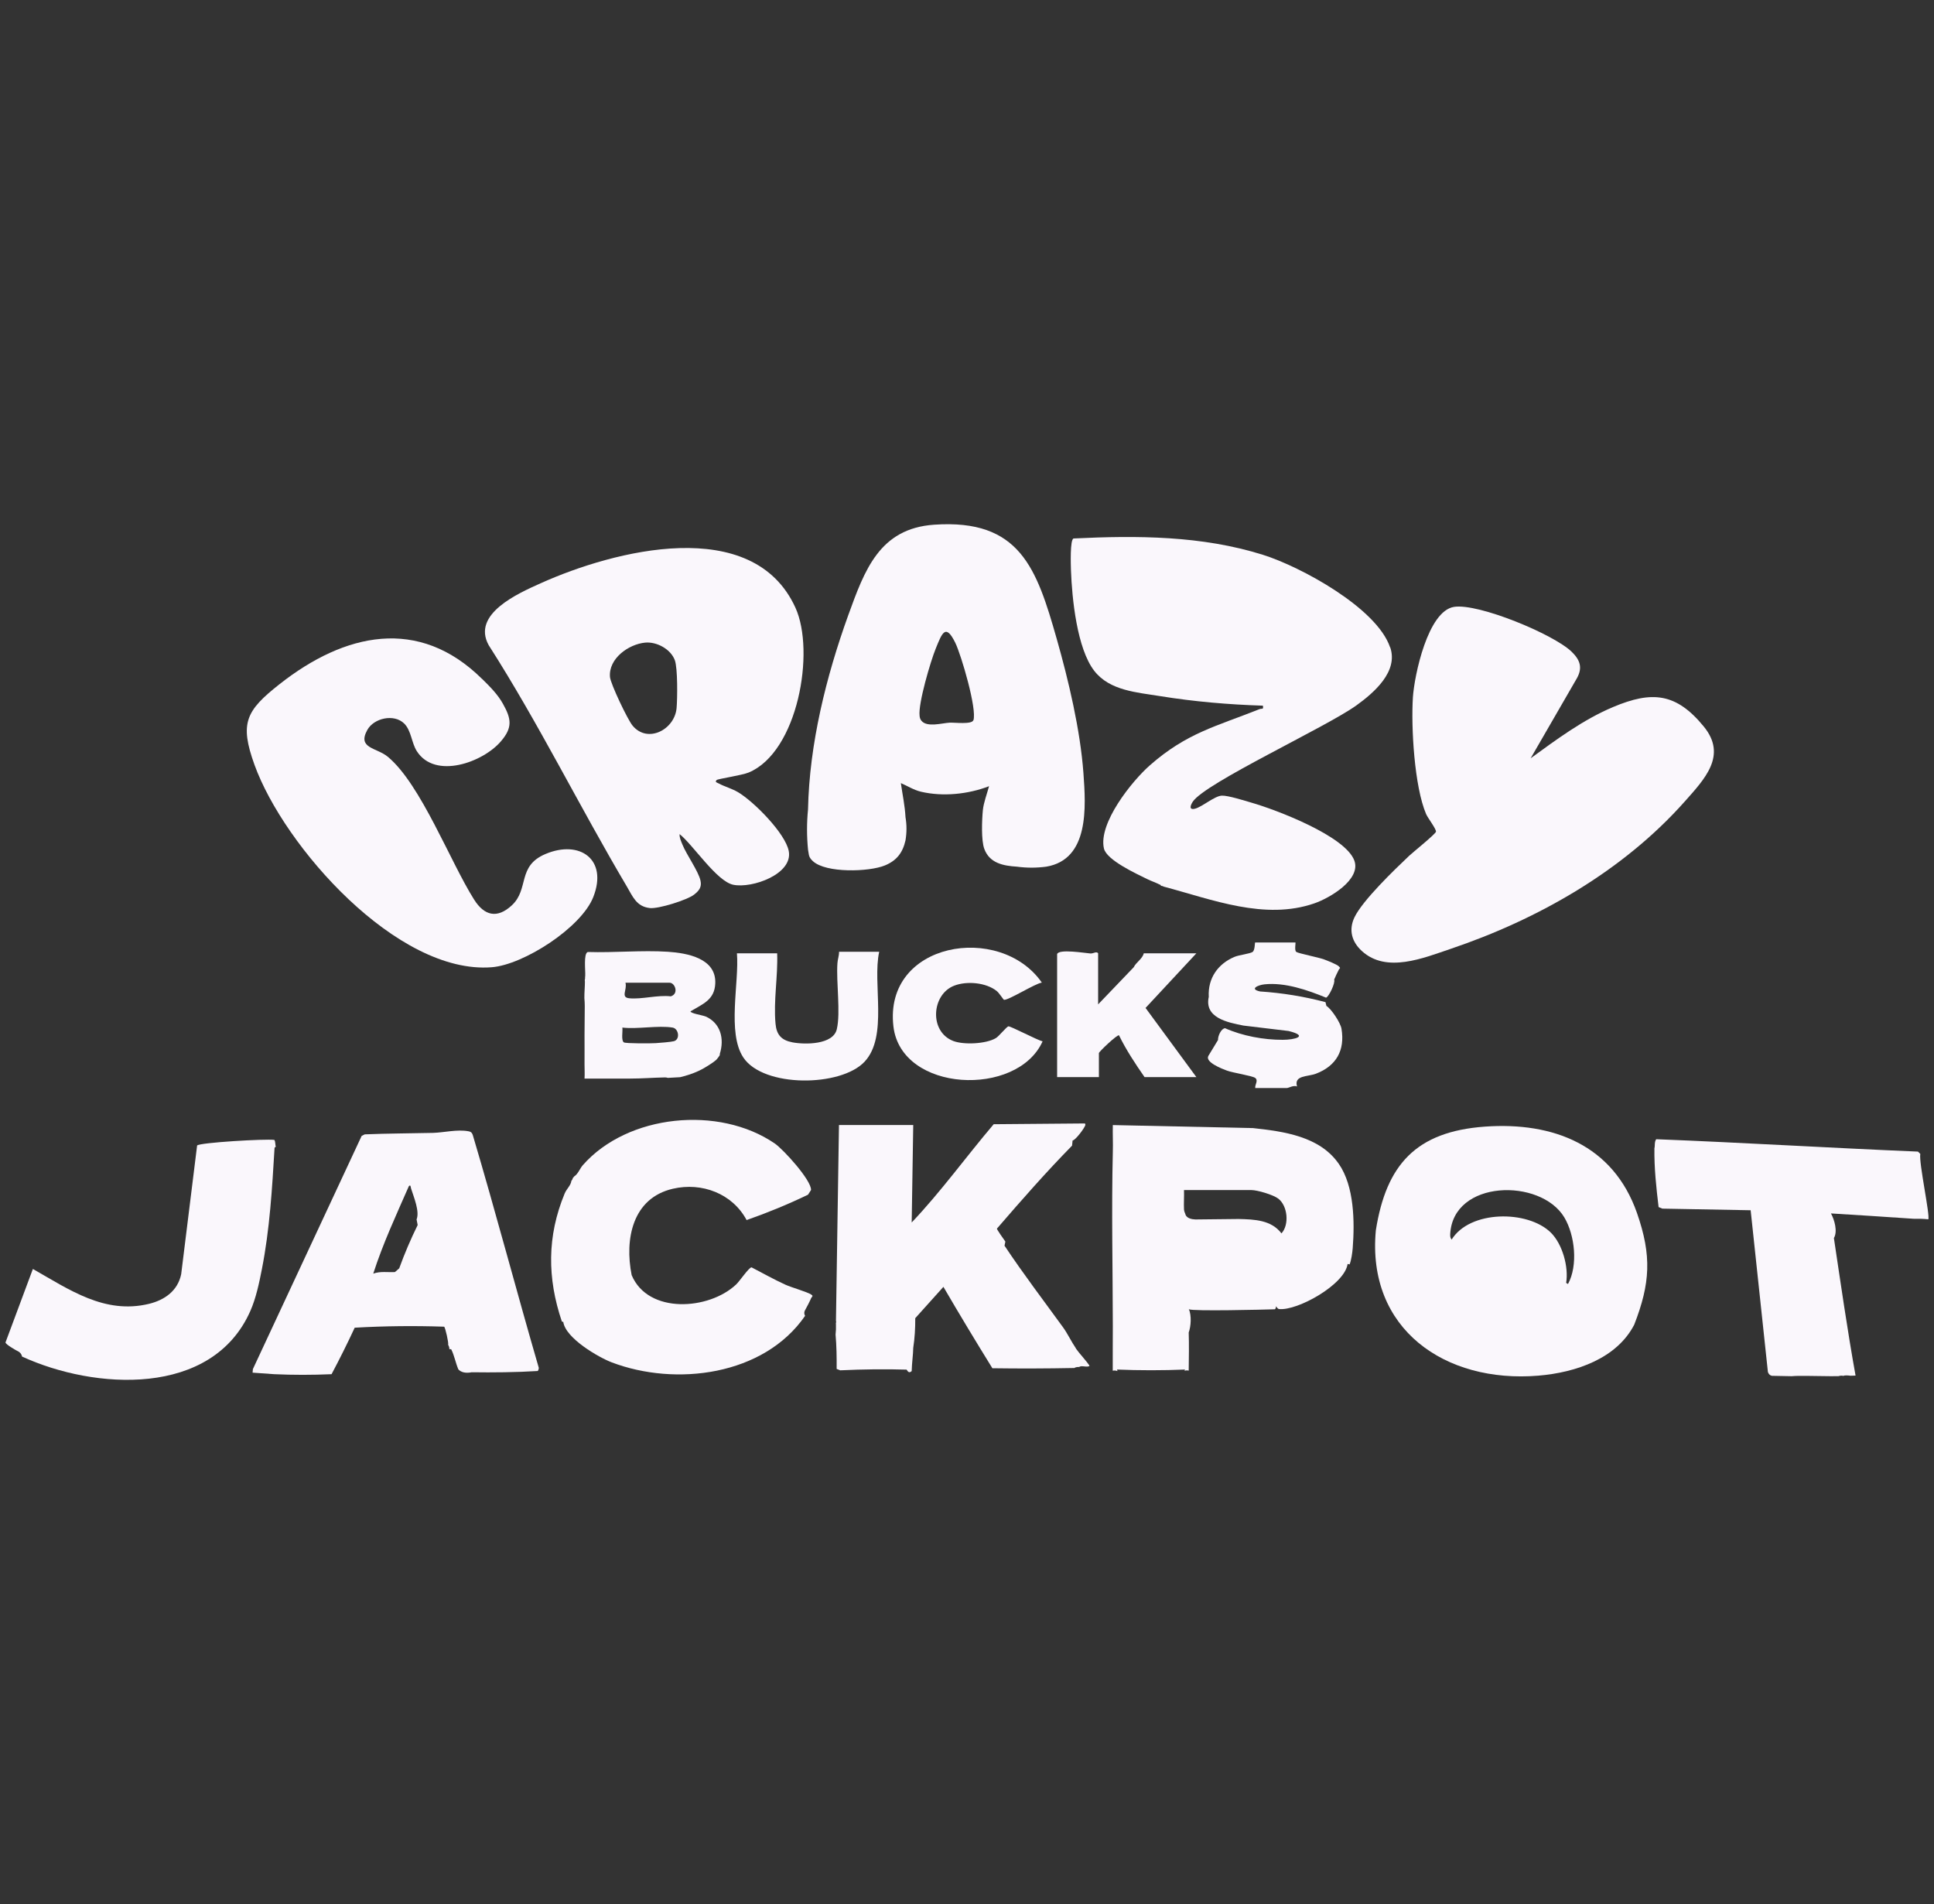 <?xml version="1.0" encoding="UTF-8"?>
<svg id="Layer_1" data-name="Layer 1" xmlns="http://www.w3.org/2000/svg" viewBox="0 0 250 246.1">
  <rect x="0" y="0" width="250" height="246.1" fill="#333333" stroke="none"/>
  <defs>
    <style>
      .cls-1 {
        fill: #faf7fc;
      }
    </style>
  </defs>
  <path class="cls-1" d="M139.08,174.28c-.56-.81-1.09-1.92-1.63-2.67-2.48-3.42-5.18-6.96-7.6-10.6l.11-.53c-.18-.25-1.15-1.61-1.09-1.68,3.15-3.65,6.38-7.33,9.71-10.72l.07-.67c.34,0,1.6-1.65,1.65-2.02,0-.06-.02-.12-.05-.18l-11.8.1c-3.57,4.2-6.81,8.71-10.6,12.7l.2-12.6h-9.6l-.39,25.32c.04.11.03.21-.01.3,0,.04.01.08.01.13.02.45,0,.9-.05,1.34.13,1.48.15,2.95.14,4.44l.46.18c2.99-.14,5.85-.17,8.58-.09.19.3.34.47.66.19.02-1.01.19-2.14.2-3,.19-1.25.27-2.53.26-3.84l3.64-4.05c2.07,3.55,4.18,7.05,6.33,10.52,3.51.05,7.02.04,10.54-.03,0,0,0,.01.01.02.14-.09.32-.15.54-.15.05,0,.09,0,.14,0,.26-.26,1.1.12,1.33-.16-.52-.77-1.24-1.49-1.77-2.23Z"/>
  <path class="cls-1" d="M104.89,167.75c.08-.21.29-.21-.04-.43-.49-.33-2.54-.91-3.33-1.27-1.49-.68-2.92-1.49-4.37-2.24-.34,0-1.54,1.79-1.99,2.21-3.51,3.32-11.38,3.87-13.51-1.21-.92-4.63.09-9.95,5.33-11.16,3.74-.87,7.7.62,9.53,4.05,2.69-.94,5.34-2.03,7.94-3.28l.39-.61c.04-1.27-3.55-5.22-4.69-6.01-7.21-4.94-19.01-3.79-24.81,2.8-.39.45-.62,1.15-1.12,1.46-.04.07-.1.13-.16.19-.04.14-.1.27-.2.38-.07.6-.6,1-.87,1.64-2.28,5.51-2.26,10.93-.36,16.54.08.05.14.06.18.04.28,2.13,4.6,4.61,6.26,5.24,8.28,3.15,19.67,1.72,25-6.01-.12-.22-.14-.44-.04-.66.14-.22.75-1.42.84-1.67Z"/>
  <path class="cls-1" d="M236.67,156.84c3.44.21,6.9.43,10.38.67,0,0,0,0,.01,0,.06,0,.11,0,.17.02.03,0,.06,0,.09,0,.65-.01,1.3,0,1.94.07.26-.45-1.24-7.36-1.03-8.45l-.3-.3c-11.29-.47-22.57-1.16-33.84-1.6-.25.34-.14.87-.23,1.17-.04,2.52.24,5.1.54,7.6l.49.2,11.41.21,2.23,20.91c.09.25.24.43.51.49l2.56.05c.27-.02.53-.04.8-.04,1.43-.02,2.86.04,4.3.04.33,0,.65,0,.98-.01.1-.04.22-.06.34-.06.09,0,.17,0,.24.03.23-.1.62-.06.96-.02.21,0,.43-.02.64-.02-1.06-5.89-1.91-11.85-2.8-17.78.51-.84.07-2.37-.38-3.18Z"/>
  <path class="cls-1" d="M2.25,174.62c-.28-.14-1.51-.85-1.54-1.1l3.54-9.5c4.71,2.67,9.27,5.89,15,4.51,2.05-.5,3.72-1.69,4.17-3.83l2.06-16.64c.33-.38,8.86-.88,9.99-.72.15.26.1.65.18.88-.09.05-.16.11-.16.16-.31,5.2-.62,10.5-1.64,15.68-.35,1.78-.76,3.74-1.49,5.39-4.94,11.18-20.16,10.19-29.51,5.89-.07-.34-.28-.58-.59-.72Z"/>
  <path class="cls-1" d="M156.25,128.82c-.12-2.39,1.19-4.25,3.35-5.15.59-.24,2-.4,2.32-.63s.27-1.22.33-1.22h5.2c.07,0-.16,1.04.12,1.22.29.2,2.87.7,3.59.97.43.16,1.64.63,1.91.9.28.28.11.2,0,.41-.24.47-.4.81-.61,1.3.19.38-.69,2.25-1.05,2.33-2.41-.99-5.32-2-7.96-1.72-.84.09-1.99.61-.56.92,2.87.19,5.69.65,8.45,1.38l.12.49c.63.37,1.82,2.17,1.95,2.95.47,2.81-.69,4.81-3.3,5.81-1.07.41-2.87.18-2.45,1.65-.43-.2-1.08.2-1.3.2h-4.1c-.06-.43.43-.96,0-1.3-.36-.28-2.88-.66-3.66-.95-.65-.24-2.85-1.09-2.4-1.9l1.25-2.06c-.03-.51.41-1.48.91-1.52,2.24,1,5.01,1.51,7.46,1.5,1.5,0,3.45-.47.75-1.14l-5.83-.7c-2.05-.4-5.11-1-4.48-3.74Z"/>
  <path class="cls-1" d="M136.65,123.32c.22-.7,3.6-.13,4.3-.08.39.03.76-.31,1-.03v6.61s4.6-4.8,4.6-4.8c.34-.68,1.13-1.08,1.3-1.8h6.8l-6.57,7.06,6.57,8.94h-6.7c-1.2-1.73-2.39-3.53-3.3-5.4-.2-.15-2.6,2.12-2.6,2.3v3.1h-5.4v-15.9Z"/>
  <path class="cls-1" d="M113.65,123.02c-.9,4.09,1.18,10.93-1.89,14.21s-13.07,3.37-15.67-.54c-2.13-3.2-.52-9.72-.83-13.47h5.2c.11,2.99-.49,6.12-.21,9.11.13,1.43.77,2.13,2.2,2.4,1.61.3,5.25.32,5.72-1.7.51-2.15-.09-6.09.08-8.52.03-.51.22-.98.21-1.49h5.2Z"/>
  <path class="cls-1" d="M134.65,127.01c-.89.14-4.32,2.31-4.87,2.22-.07-.01-.61-.87-.92-1.12-1.37-1.12-3.88-1.34-5.51-.71-2.94,1.13-3.27,5.94-.13,7.15,1.35.52,4.24.39,5.51-.37.42-.25,1.4-1.5,1.63-1.52.31-.02,3.73,1.78,4.41,1.94-3.27,7.27-18.27,6.62-19.28-1.92-1.29-10.93,13.78-13.45,19.18-5.68Z"/>
  <path class="cls-1" d="M211.6,156.77c-3.07-8.75-10.81-11.78-19.65-11.15-8.9.64-12.76,4.92-14.1,13.4-1.2,12.76,8.93,19.79,21,18.79,4.93-.41,10.16-2.25,12.4-6.59,2.07-5.33,2.29-8.9.35-14.45ZM202.7,165.97l-.25-.15c.34-2.07-.48-5.03-1.99-6.51-3-2.93-10.47-2.89-12.81.91,0-.03-.21-.14-.19-.67.33-7.09,11.68-7.31,14.75-2.2,1.38,2.31,1.79,6.21.48,8.61Z"/>
  <path class="cls-1" d="M173.05,150.42c-2.46-3.55-7.11-4.18-11.09-4.61l-18.11-.39c-.03,1.17.04,2.34,0,3.51-.18,7.42-.01,15.01,0,22.49,0,1.91-.02,3.84-.01,5.75.2-.04.42-.03.61.05-.02-.07-.03-.14-.05-.2,2.77.12,6.01.12,8.78,0-.02.05-.04.1-.06.16.17-.06.36-.07.54-.02,0-.01,0-.02,0-.03.02-1.63.05-3.28,0-4.9.29-.79.39-2.21,0-3.07l.04.07c.48.27,9.67.05,11.07,0,.11,0,.17-.24.19-.4.09.16.21.35.39.37,2.36.24,8.48-3.15,8.85-5.83l.26.06c.22-.56.35-1.5.4-2.1.26-3.38.21-8.01-1.8-10.9ZM165.65,159.42c-1.31-1.73-3.47-1.81-5.54-1.86l-5.59.06c-.47-.02-1.07-.14-1.27-.6,0-.11-.19-.4-.2-.69-.04-.83.03-1.68,0-2.51h8.7c.79,0,2.84.61,3.49,1.11,1.22.94,1.44,3.37.41,4.49Z"/>
  <path class="cls-1" d="M61.1,146.67c-.1-.29-.25-.4-.55-.45-1.47-.27-3.14.17-4.59.21-2.94.07-5.87.07-8.81.19l-.4.2-14.06,30.14-.04.46,2.8.2c2.44.11,4.91.11,7.41,0,1.05-1.98,2.05-3.98,2.99-6.01,3.87-.22,7.72-.26,11.57-.13.14.13.6,2.09.51,2.35.11.17.16.37.16.56h.23c.42.83.56,1.74.93,2.61.37.39.95.52,1.73.37,2.7.04,5.81.01,8.49-.16.11,0,.16-.25.18-.4-2.91-10-5.57-20.14-8.55-30.15ZM51.6,163.94l-.55.48c-.95.05-1.87-.13-2.8.2,1.24-3.87,2.97-7.58,4.6-11.3.25-.26.23.13.29.31.35,1.11,1.13,2.94.71,3.99l.14.72c-.9,1.83-1.7,3.7-2.39,5.61Z"/>
  <path class="cls-1" d="M62.32,87.75c.97.96,2,1.97,2.69,3.21,1.1,1.96,1.27,3.08-.26,4.86-2.32,2.72-8.51,4.96-10.87,1.27-.68-1.06-.71-2.66-1.63-3.57-1.32-1.3-3.93-.7-4.77.83-1.33,2.41,1.21,2.26,2.67,3.48,4.27,3.57,8.05,13.57,11.14,18.45,1.3,2.06,2.96,2.51,4.87.74,2.28-2.12.65-5.08,4.36-6.64,4.43-1.87,8.09.71,6.17,5.57-1.55,3.95-9,8.75-13.13,9.07-12.2.96-26.85-15.61-30.66-26.16-1.95-5.4-1.12-7,3.25-10.44,8.4-6.61,17.97-8.77,26.16-.67Z"/>
  <path class="cls-1" d="M197.85,98.02c3.37-2.45,6.79-5,10.66-6.63,5.03-2.12,8.16-1.85,11.74,2.53,3.04,3.73.13,6.75-2.5,9.71-7.95,8.94-18.92,15.19-30.19,19-3.56,1.2-8.33,3.2-11.51.3-1.32-1.2-1.74-2.74-.96-4.37,1.06-2.2,5.17-6.15,7.06-7.94.49-.46,3.42-2.82,3.47-3.12.06-.33-1.06-1.78-1.27-2.27-1.52-3.55-1.96-11.22-1.71-15.11.19-2.83,1.93-11.15,5.32-11.68,3.14-.49,12.85,3.53,15.19,5.79,1.09,1.05,1.47,2.07.67,3.47l-5.97,10.33Z"/>
  <path class="cls-1" d="M179.69,83.67c-1.72-5.09-11.54-10.42-16.44-11.96-7.9-2.48-16.26-2.51-24.47-2.11-.48.11-.36,3.49-.34,4.12.13,3.62.77,10.1,3.01,12.99,2,2.58,5.54,2.78,8.53,3.27,4.4.71,8.81,1.09,13.27,1.23.1.57-.13.33-.44.45-5.59,2.23-9.39,3.06-14.16,7.25-2.33,2.04-6.7,7.5-5.95,10.76.35,1.51,4.19,3.26,5.56,3.94.58.29,1.18.47,1.8.8,0,.03,0,.06-.01.08.16.01.29.05.41.12,0,0,0,0,0,0,6.22,1.65,13.02,4.38,19.45,2.15,1.97-.68,6.08-3.08,5.15-5.55-1.19-3.16-10.08-6.54-13.25-7.45-.89-.26-3.06-.95-3.86-.92-.94.03-2.54,1.45-3.48,1.69-.82.2-.59-.44-.29-.9,1.59-2.43,17.19-9.61,21.15-12.45,2.29-1.65,5.44-4.37,4.38-7.5Z"/>
  <path class="cls-1" d="M91.19,131.38c-.36-.16-1.94-.39-1.93-.66,1.57-.95,3.11-1.46,3.2-3.61.14-3.25-3.62-3.92-6.11-4.09-3.37-.22-6.98.14-10.37.03-.57.19-.29,2.41-.33,3.07,0,.06-.01.12-.02.18.01.12,0,.25-.04.39,0,0,0,0,0,0,0,.06.02.12.02.19,0,.71-.08,1.42-.07,2.13.03.35.05.69.05,1,0,1.25-.03,2.51-.03,3.76,0,1.27.01,2.54,0,3.81,0,.6.04,1.22,0,1.83h5.89s0,0,0,0c0,0,.01,0,.02,0,1.5,0,2.99-.12,4.49-.15.14,0,.26.02.37.06l1.59-.09c.41-.1.82-.21,1.23-.35.77-.26,1.51-.59,2.2-1.03.24-.15.82-.5,1.24-.86.17-.19.32-.39.45-.6,0-.01,0-.02,0-.03,0-.04,0-.09.01-.13,0,0,0-.01,0-.02.61-1.95.1-3.98-1.86-4.84ZM80.85,127.02h5.7c.72,0,1.23,1.44.16,1.76-1.71-.2-3.74.41-5.37.25-1.15-.11-.24-1.11-.49-2.01ZM87.11,134.58c-.36.1-1.86.22-2.35.25-.58.04-3.89.06-4.12-.1-.37-.26-.12-1.44-.19-1.91,1.97.23,4.62-.31,6.5,0,.77.13,1.01,1.52.16,1.76Z"/>
  <path class="cls-1" d="M95.38,102.38c-.79-.46-1.76-.72-2.48-1.12-.18-.1-.55-.15-.26-.44.15-.15,3.28-.61,4.14-.97,6.36-2.66,8.63-15.63,6.04-21.31-5.51-12.07-23.48-7.4-32.91-3.16-2.92,1.31-8.97,3.97-6.74,8.01,6.45,10.08,11.75,20.88,17.84,31.16.79,1.34,1.25,2.62,2.99,2.82,1.09.13,4.85-1.04,5.74-1.75.62-.49,1-.96.81-1.8-.28-1.25-1.81-3.34-2.34-4.67-.17-.43-.39-.86-.36-1.34,1.76,1.41,4.8,6.11,6.94,6.55,2.44.5,7.74-1.38,7.17-4.36-.44-2.3-4.56-6.44-6.58-7.62ZM87.46,91.52c-.25,2.79-3.74,4.62-5.69,2.27-.63-.75-2.84-5.39-2.92-6.28-.21-2.38,2.4-4.25,4.56-4.45,1.49-.13,3.29.84,3.82,2.27.38,1.02.34,4.94.23,6.19Z"/>
  <path class="cls-1" d="M140.05,99.92c-.41-5.59-1.92-11.96-3.45-17.34-2.6-9.13-4.76-15.53-15.85-14.76-7.08.49-8.99,5.89-11.1,11.7-2.86,7.93-5.03,16.67-5.2,25.1-.17,1.72-.17,3.46,0,5.2.14.65.02.92.62,1.48,1.69,1.58,7.29,1.4,9.32.56,1.53-.63,2.3-1.65,2.66-3.24.17-1.01.17-2.01,0-3-.08-1.49-.39-2.93-.6-4.4.87.37,1.64.88,2.59,1.11,2.85.67,6.11.33,8.81-.71-.26.97-.7,2.12-.8,3.1-.12,1.24-.23,3.9.19,5.01.68,1.84,2.45,2.18,4.21,2.29,1.26.17,2.53.17,3.8,0,5.57-.94,5.12-7.72,4.8-12.1ZM125.82,93.09c-.19.58-2.43.28-3.08.32-.97.05-2.91.64-3.63-.25-.16-.19-.22-.41-.24-.65-.19-1.58,1.42-7.04,2.09-8.68.81-1.99,1.27-3.31,2.53-.74.77,1.59,2.82,8.55,2.34,10.01Z"/>
</svg>